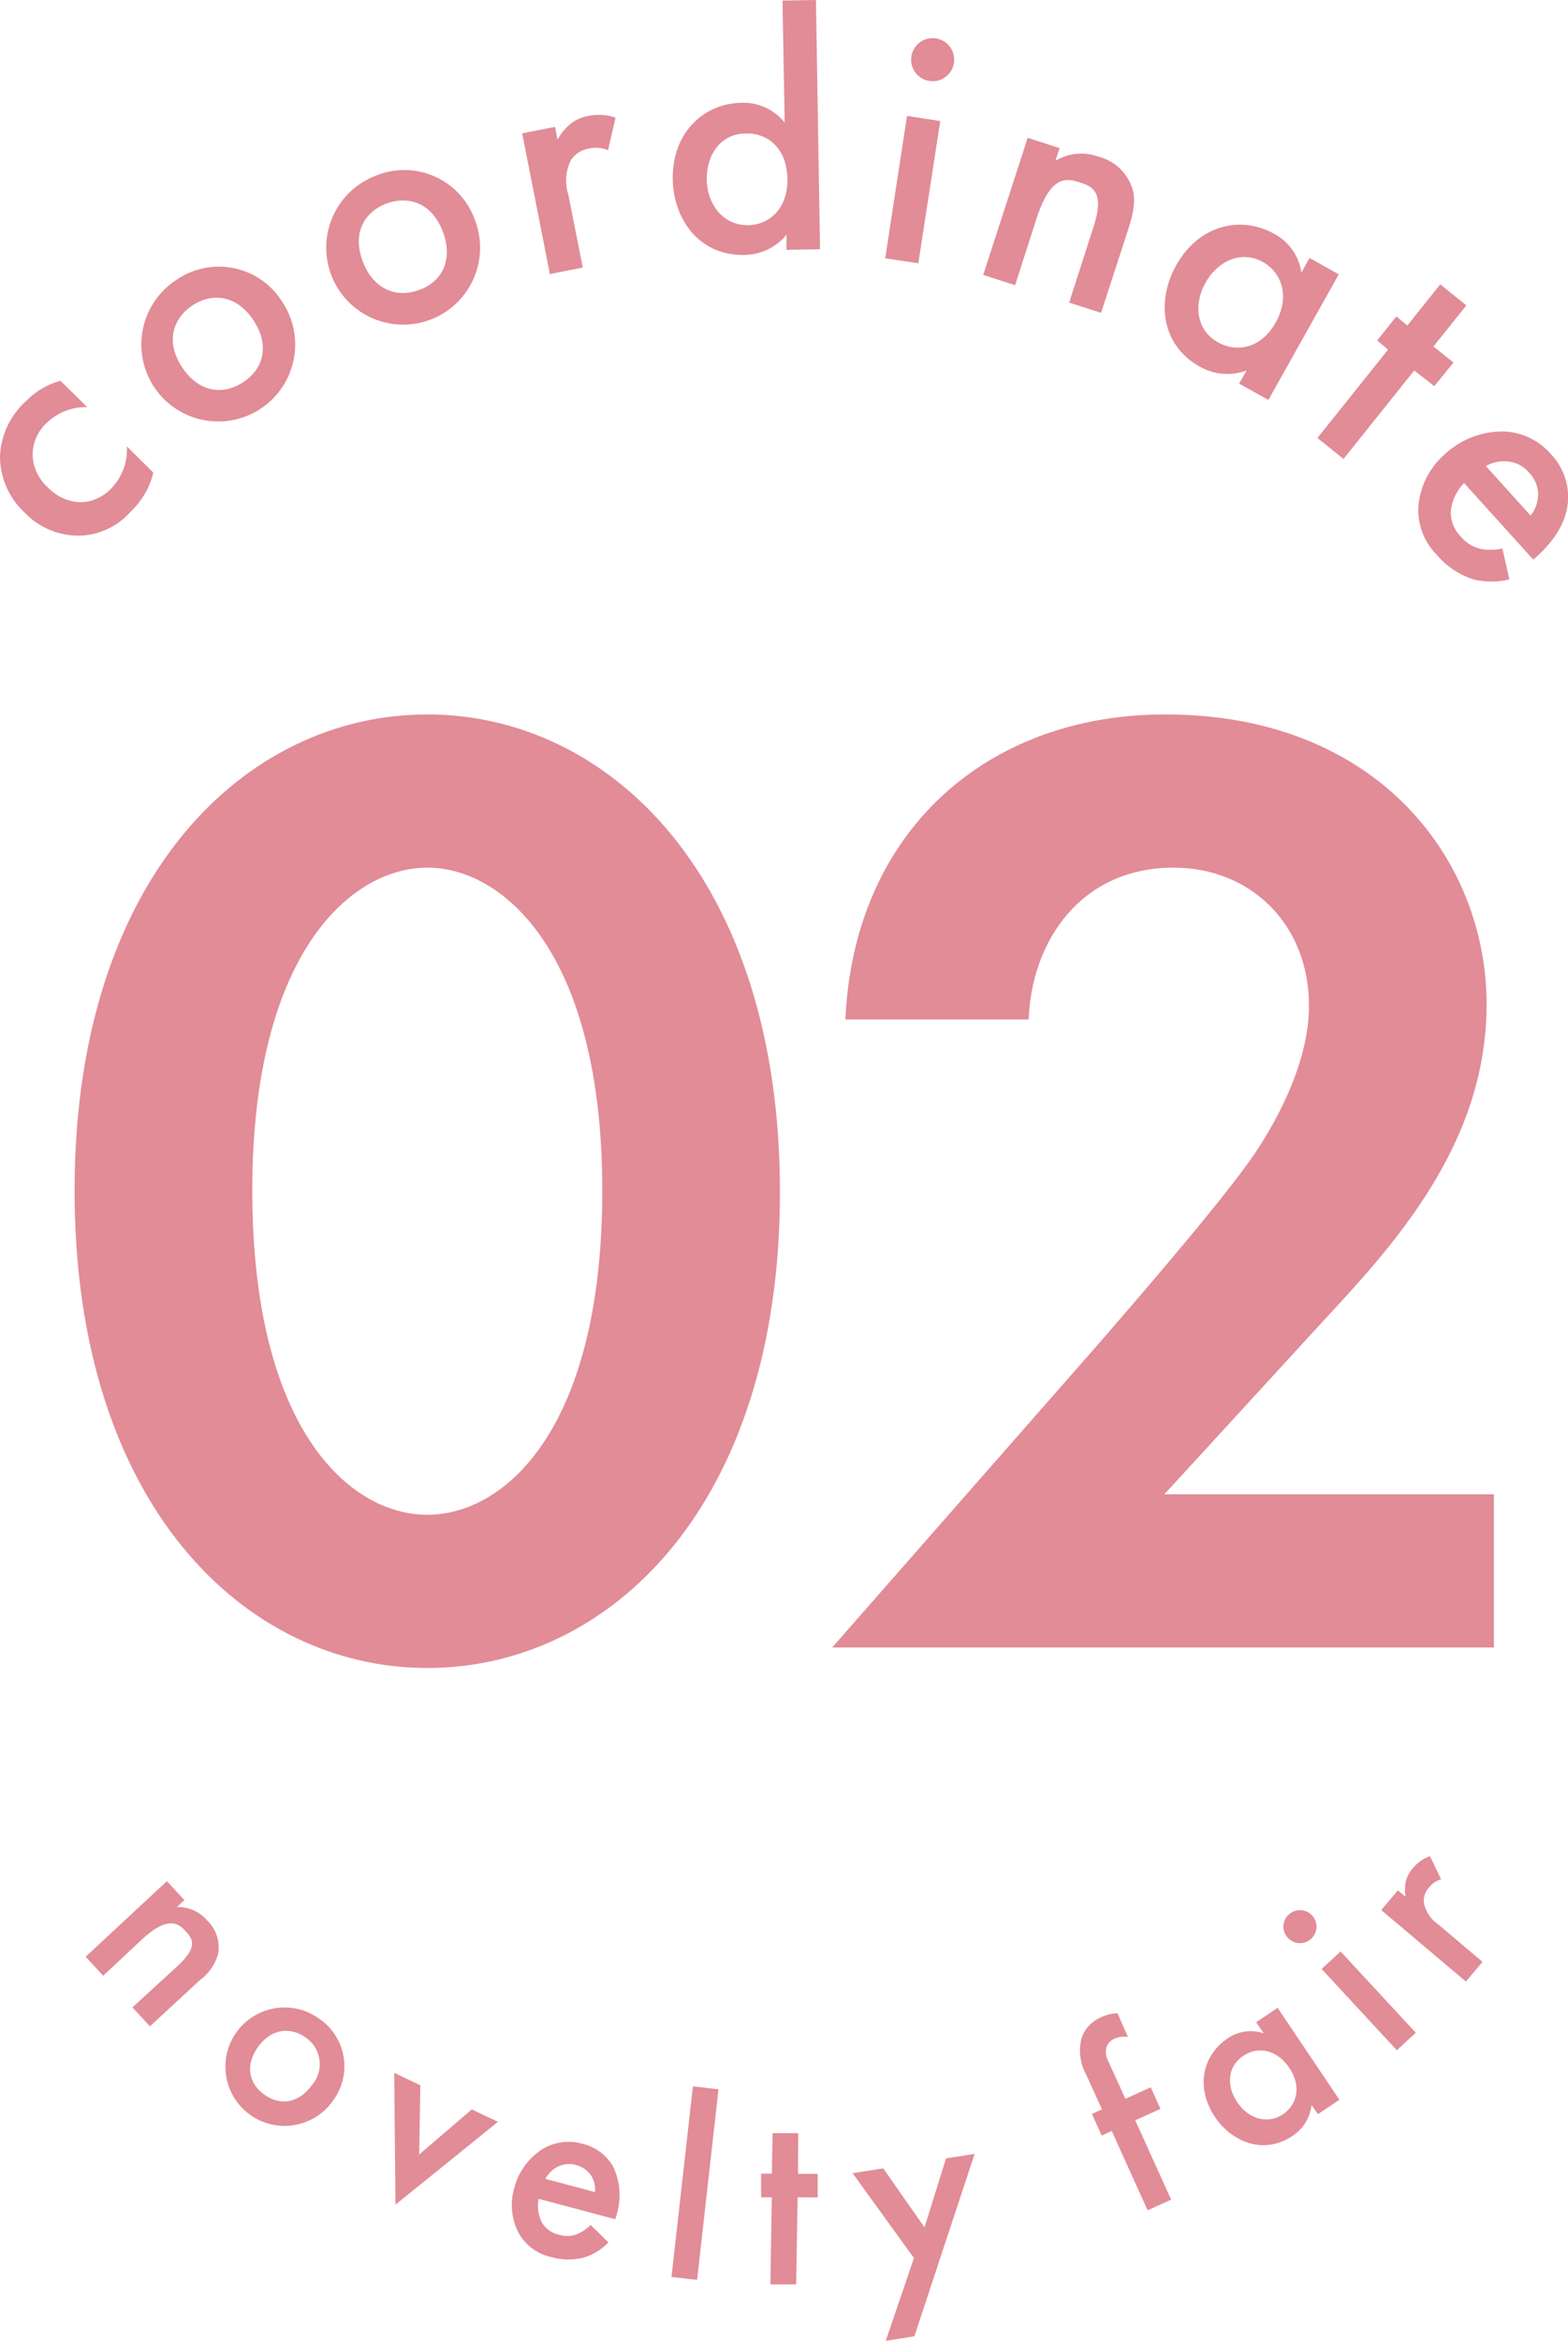 <svg id="_02-bei" data-name="02-bei" xmlns="http://www.w3.org/2000/svg" viewBox="0 0 172.03 256.68"><defs><style>.cls-1{fill:#e18c97;}</style></defs><path class="cls-1" d="M645.82,253.3a6.19,6.19,0,0,0-4.52,1.8,4.77,4.77,0,0,0-1.47,3.46,5,5,0,0,0,1.64,3.51,5.21,5.21,0,0,0,3.69,1.66,4.83,4.83,0,0,0,3.26-1.48,6.16,6.16,0,0,0,1.75-4.65l2.9,2.88a8.63,8.63,0,0,1-2.49,4.28,7.69,7.69,0,0,1-5.88,2.63,8.22,8.22,0,0,1-5.79-2.57,8.42,8.42,0,0,1-2.66-6,8.59,8.59,0,0,1,2.81-6.14,8.48,8.48,0,0,1,3.83-2.27Z" transform="translate(-636.25 -208.66)"/><path class="cls-1" d="M667.15,241.65a8.44,8.44,0,1,1-11.64-2.24A8.2,8.2,0,0,1,667.15,241.65Zm-3.1,2.12c-2-3-4.77-2.9-6.71-1.61s-3.08,3.82-1.08,6.81c1.68,2.53,4.28,3.18,6.69,1.58S665.74,246.29,664.05,243.77Z" transform="translate(-636.25 -208.66)"/><path class="cls-1" d="M688.29,232.61a8.44,8.44,0,1,1-10.9-4.65A8.21,8.21,0,0,1,688.29,232.61ZM684.81,234c-1.31-3.34-4-3.84-6.21-3s-3.82,3.08-2.51,6.43c1.12,2.83,3.52,4,6.21,3S685.93,236.85,684.81,234Z" transform="translate(-636.25 -208.66)"/><path class="cls-1" d="M693.54,223.28l3.61-.71.27,1.39a6.31,6.31,0,0,1,1.26-1.58,4.18,4.18,0,0,1,2.1-1,5.53,5.53,0,0,1,3,.18l-.82,3.57a3.23,3.23,0,0,0-2-.19,2.86,2.86,0,0,0-2.08,1.29,5,5,0,0,0-.28,3.76l1.59,8-3.61.72Z" transform="translate(-636.25 -208.66)"/><path class="cls-1" d="M722.1,208.72l3.67-.06.45,27.33-3.68.06,0-1.65a6.08,6.08,0,0,1-4.69,2.21c-4.88.08-7.72-3.92-7.79-8.27-.08-5.14,3.39-8.34,7.55-8.41a5.78,5.78,0,0,1,4.73,2.17Zm-8.31,19.63c.05,2.74,1.81,5,4.47,5,2.32,0,4.43-1.76,4.38-5.05-.06-3.45-2.22-5.07-4.54-5C715.43,223.26,713.75,225.54,713.79,228.35Z" transform="translate(-636.25 -208.66)"/><path class="cls-1" d="M739.41,221.93,737,237.53l-3.63-.55,2.39-15.61Zm-.48-9.06a2.36,2.36,0,1,1-.71,4.67,2.36,2.36,0,1,1,.71-4.67Z" transform="translate(-636.25 -208.66)"/><path class="cls-1" d="M749,223.77l3.5,1.13-.45,1.39a5.45,5.45,0,0,1,4.65-.47,5.27,5.27,0,0,1,3.77,3.46c.31,1,.33,2.15-.42,4.47l-3,9.21-3.5-1.12,2.69-8.36c1.23-3.82-.17-4.38-1.49-4.81-1.57-.51-3.24-.81-4.81,4.05l-2.32,7.21-3.5-1.13Z" transform="translate(-636.25 -208.66)"/><path class="cls-1" d="M779.92,236.94l3.21,1.8-7.72,13.77-3.21-1.79.81-1.44a6.06,6.06,0,0,1-5.17-.45c-4.25-2.38-4.69-7.27-2.56-11.06,2.51-4.48,7.12-5.51,10.75-3.48a5.73,5.73,0,0,1,3,4.26Zm-11.41,2.73c-1.34,2.38-1,5.22,1.37,6.52,2,1.14,4.72.71,6.33-2.17s.63-5.49-1.4-6.63C772.49,236.09,769.88,237.21,768.51,239.67Z" transform="translate(-636.25 -208.66)"/><path class="cls-1" d="M791.41,249.28l-7.76,9.7-2.86-2.3,7.75-9.69-1.2-1,2.11-2.64,1.2,1,3.61-4.51,2.87,2.3-3.61,4.51,2.2,1.76L793.61,251Z" transform="translate(-636.25 -208.66)"/><path class="cls-1" d="M801.85,272.19a8.34,8.34,0,0,1-3.92,0,8.75,8.75,0,0,1-4-2.65,7,7,0,0,1-2.07-5.31,8.52,8.52,0,0,1,2.92-5.78,9.28,9.28,0,0,1,6.5-2.48,7.17,7.17,0,0,1,5.13,2.49,6.8,6.8,0,0,1,1.87,5.14c-.2,2.91-2.25,5-3.47,6.12l-.34.3-7.59-8.4a5.16,5.16,0,0,0-1.46,3.13,3.78,3.78,0,0,0,1.13,2.77,3.89,3.89,0,0,0,2.27,1.34,5.85,5.85,0,0,0,2.26-.07Zm2.33-7a3.94,3.94,0,0,0,.83-2.27,3.54,3.54,0,0,0-1-2.44,3.48,3.48,0,0,0-2.48-1.24,4.06,4.06,0,0,0-2.26.52Z" transform="translate(-636.25 -208.66)"/><path class="cls-1" d="M654.56,414.91l1.92,2.08-.83.76a4.22,4.22,0,0,1,3.3,1.44,4.09,4.09,0,0,1,1.22,3.74,5.43,5.43,0,0,1-2,2.84l-5.47,5.06-1.92-2.08,5-4.58c2.27-2.1,1.55-3,.82-3.79s-1.87-1.76-4.75.9l-4.28,4-1.92-2.08Z" transform="translate(-636.25 -208.66)"/><path class="cls-1" d="M672.77,439a6.49,6.49,0,1,1-1.49-9A6.31,6.31,0,0,1,672.77,439Zm-2.35-1.67a3.52,3.52,0,0,0-.63-5.27c-1.45-1.05-3.58-1.2-5.21,1-1.37,1.89-1.15,3.94.65,5.24S669,439.23,670.42,437.34Z" transform="translate(-636.25 -208.66)"/><path class="cls-1" d="M682.37,437.29l-.13,7.59,5.77-4.94,2.87,1.36-11.24,9.08-.14-14.45Z" transform="translate(-636.25 -208.66)"/><path class="cls-1" d="M703,454.52a6.28,6.28,0,0,1-2.55,1.61,6.62,6.62,0,0,1-3.69,0,5.39,5.39,0,0,1-3.56-2.56,6.59,6.59,0,0,1-.53-5,7.16,7.16,0,0,1,3.16-4.32,5.58,5.58,0,0,1,4.35-.54,5.26,5.26,0,0,1,3.36,2.54,7.31,7.31,0,0,1,.31,5.4l-.09.33-8.41-2.24a4,4,0,0,0,.37,2.63,2.9,2.9,0,0,0,1.89,1.31,3,3,0,0,0,2-.08,4.6,4.6,0,0,0,1.43-1ZM701.52,449a2.89,2.89,0,0,0-.41-1.81,2.94,2.94,0,0,0-3.78-.92,3.19,3.19,0,0,0-1.24,1.28Z" transform="translate(-636.25 -208.66)"/><path class="cls-1" d="M715.08,437.73l-2.35,20.9-2.81-.32,2.35-20.9Z" transform="translate(-636.25 -208.66)"/><path class="cls-1" d="M723.76,449.58l-.16,9.54-2.83,0,.16-9.55-1.18,0,0-2.59,1.18,0,.08-4.44,2.82,0L723.8,447l2.16,0,0,2.59Z" transform="translate(-636.25 -208.66)"/><path class="cls-1" d="M736.52,456.23l-6.73-9.3,3.36-.53,4.53,6.47,2.36-7.56,3.14-.5-6.61,20-3.14.5Z" transform="translate(-636.25 -208.66)"/><path class="cls-1" d="M760.8,441.13l3.94,8.7L762.16,451l-3.94-8.7-1.1.5-1.07-2.37,1.1-.5-1.74-3.83a5.41,5.41,0,0,1-.49-4,3.84,3.84,0,0,1,2.14-2.27,4.45,4.45,0,0,1,1.8-.43L760,432a2.47,2.47,0,0,0-1.41.16,1.61,1.61,0,0,0-.94.93,2.06,2.06,0,0,0,.17,1.51l1.9,4.18,2.78-1.27,1.07,2.37Z" transform="translate(-636.25 -208.66)"/><path class="cls-1" d="M774.07,430.38l2.35-1.58,6.78,10.08-2.35,1.58-.71-1a4.63,4.63,0,0,1-2.1,3.39c-3.11,2.09-6.62.7-8.49-2.08-2.2-3.28-1.31-6.8,1.35-8.59a4.43,4.43,0,0,1,4-.58ZM772,439.16c1.17,1.75,3.26,2.47,5,1.32,1.48-1,2.12-3,.7-5.1s-3.55-2.34-5-1.34C770.91,435.19,770.77,437.36,772,439.16Z" transform="translate(-636.25 -208.66)"/><path class="cls-1" d="M777.65,418.57a1.81,1.81,0,1,1-.1,2.56A1.77,1.77,0,0,1,777.65,418.57Zm5.68,4.05,8.25,8.91-2.08,1.92-8.25-8.91Z" transform="translate(-636.25 -208.66)"/><path class="cls-1" d="M787.79,418.08l1.83-2.16.84.71a4.54,4.54,0,0,1,0-1.56,3.28,3.28,0,0,1,.81-1.58,4.1,4.1,0,0,1,1.87-1.32l1.22,2.54a2.49,2.49,0,0,0-1.26.82,2.19,2.19,0,0,0-.63,1.77,3.85,3.85,0,0,0,1.63,2.4l4.8,4.06-1.82,2.16Z" transform="translate(-636.25 -208.66)"/><path class="cls-1" d="M644.43,339.19c0-34.35,18.75-52.2,38.7-52.2s38.69,17.85,38.69,52.35-18.74,52.2-38.69,52.2S644.43,373.69,644.43,339.19Zm19.5,0c0,26.1,10.65,35.55,19.2,35.55s19.2-9.45,19.2-35.55c0-25.95-10.8-35.4-19.2-35.4S663.93,313.24,663.93,339.19Z" transform="translate(-636.25 -208.66)"/><path class="cls-1" d="M756.91,355.84c1.8-2.1,13.5-15.45,17.1-20.85,2.7-4.05,5.85-10.2,5.85-16.05,0-9-6.45-15.15-14.85-15.15-10.2,0-15.6,8.1-15.9,16.65H729c.9-20.4,15.3-33.45,35.1-33.45,23.25,0,35.25,15.9,35.25,31.8,0,15.45-10.35,26.55-18.15,34.95L764,372.49h36.15v16.8h-72.6Z" transform="translate(-636.25 -208.66)"/></svg>